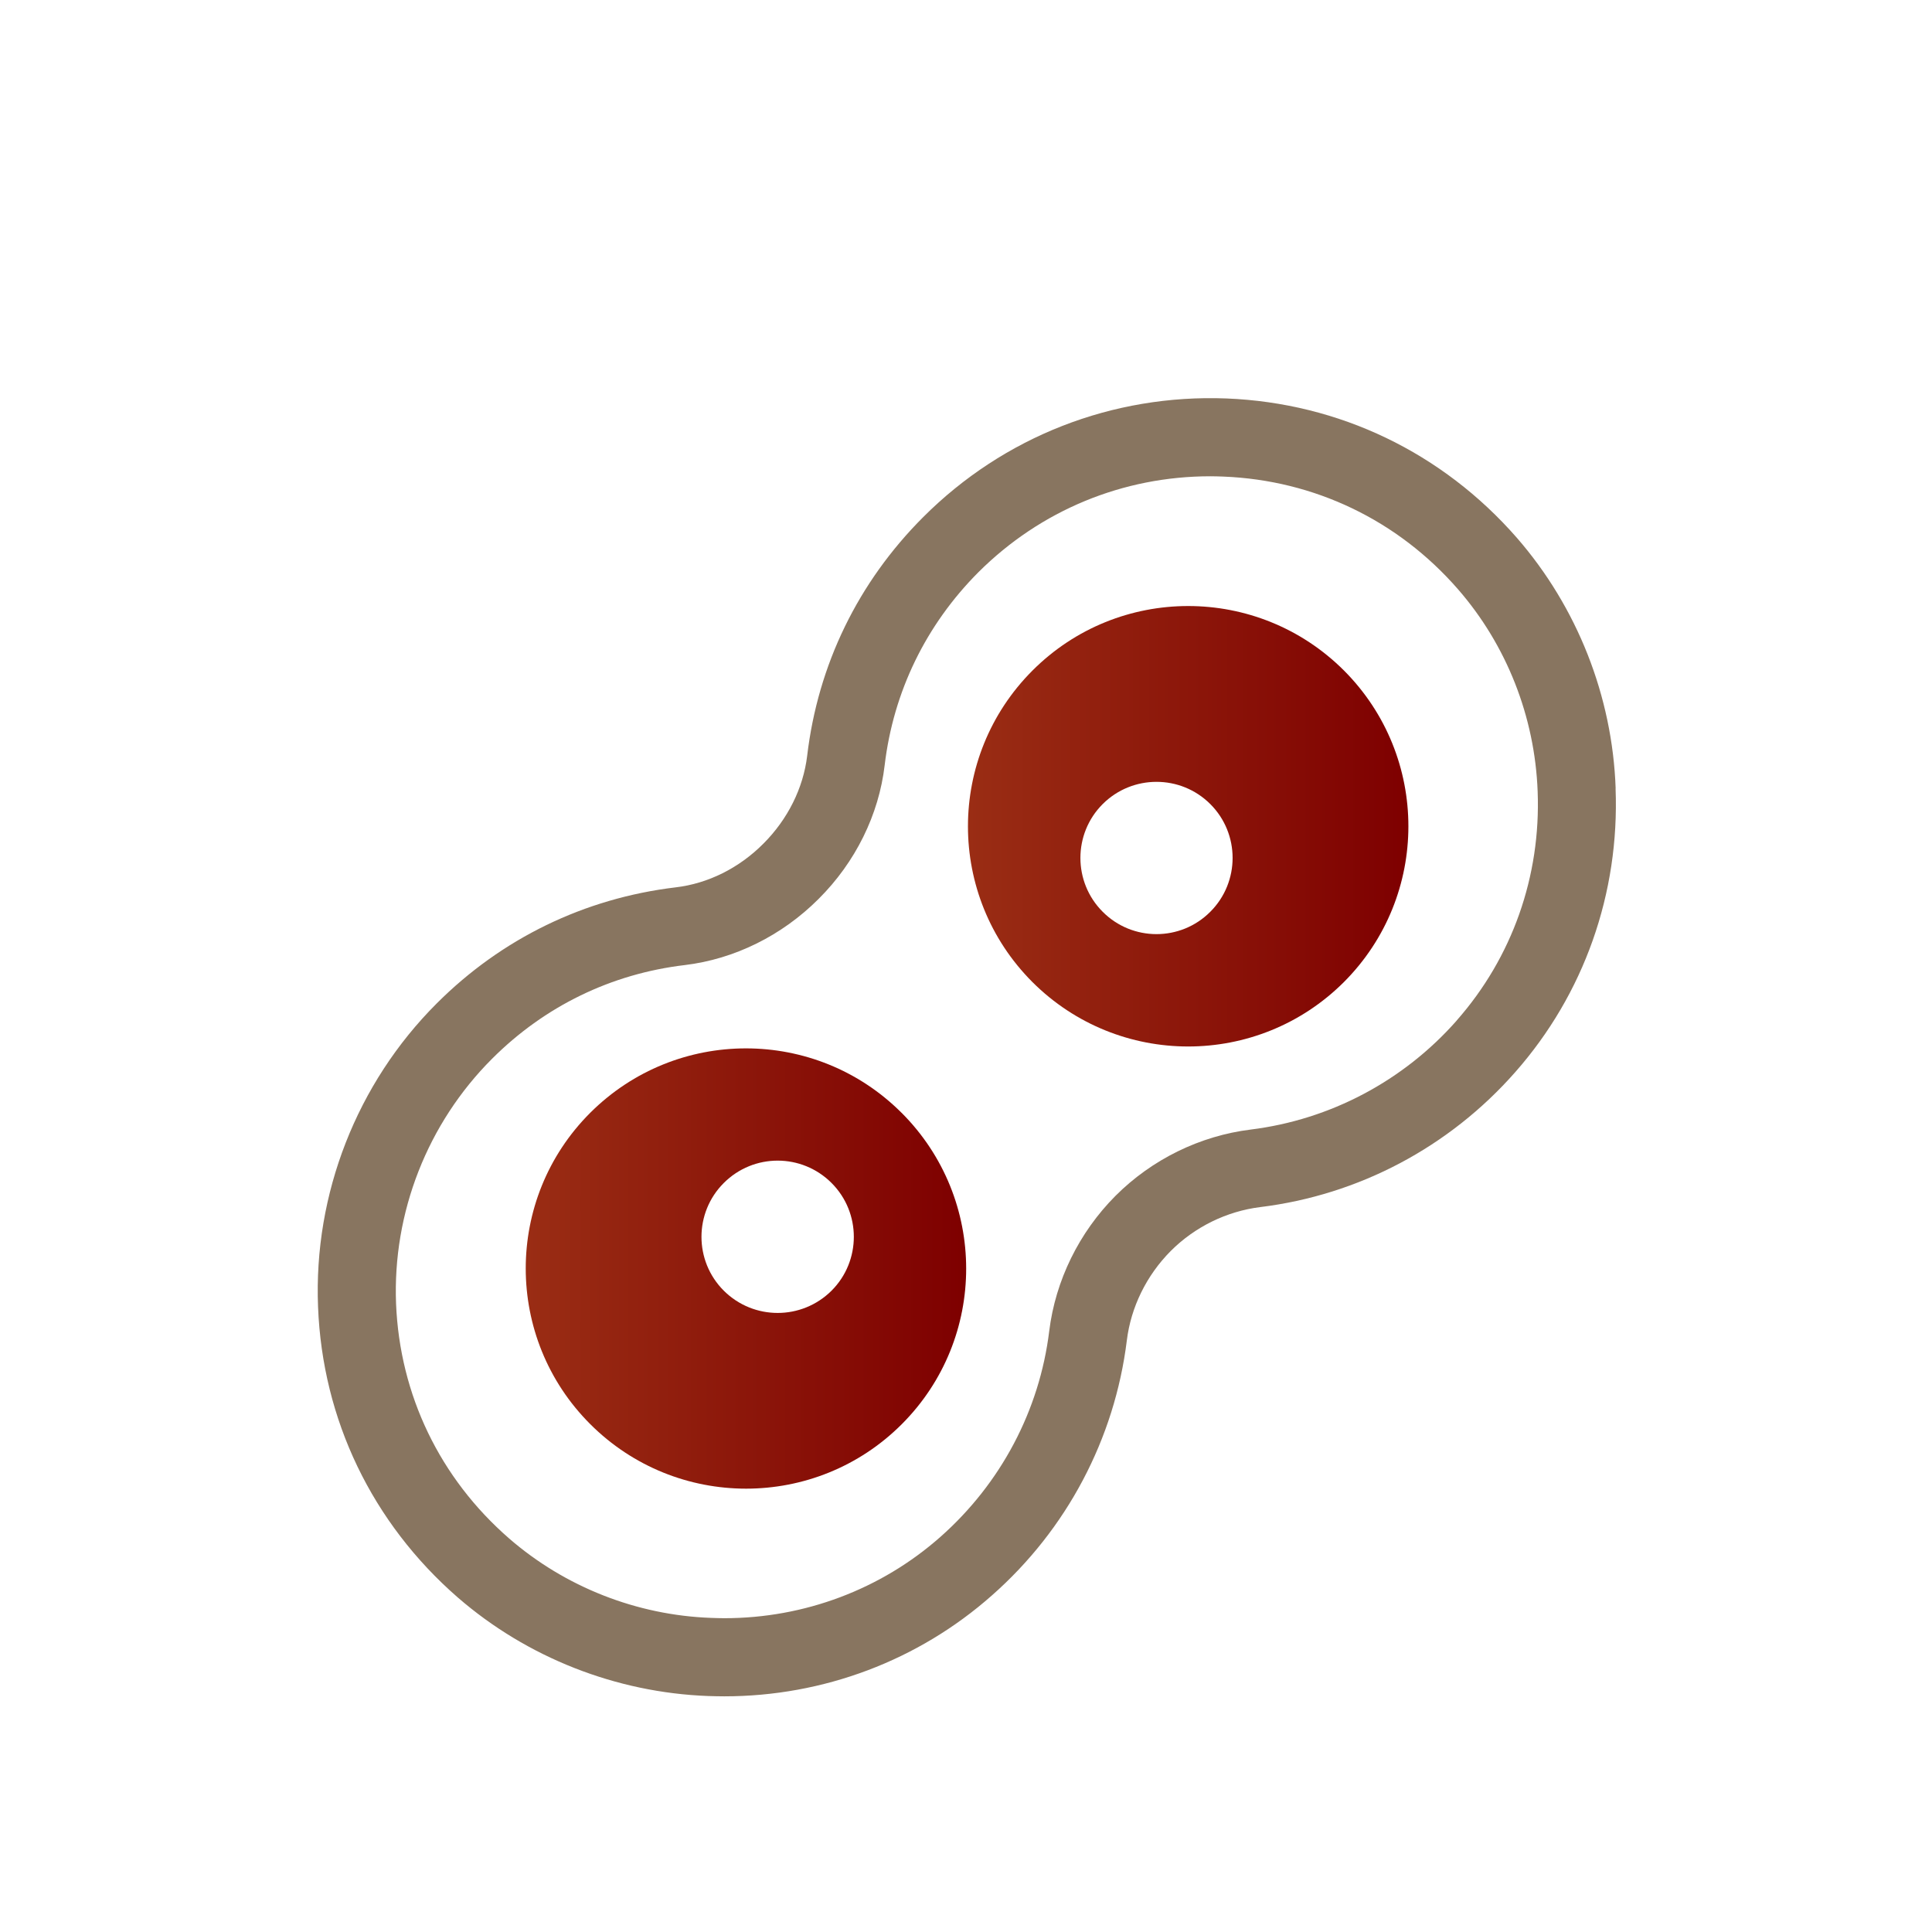 <?xml version="1.0" encoding="UTF-8"?>
<svg id="Layer_2" data-name="Layer 2" xmlns="http://www.w3.org/2000/svg" xmlns:xlink="http://www.w3.org/1999/xlink" viewBox="0 0 500 500">
  <defs>
    <style>
      .cls-1 {
        fill: url(#New_Gradient_Swatch_1);
      }

      .cls-1, .cls-2, .cls-3 {
        stroke-width: 0px;
      }

      .cls-2 {
        fill: url(#New_Gradient_Swatch_1-2);
      }

      .cls-3 {
        fill: #887560;
      }
    </style>
    <linearGradient id="New_Gradient_Swatch_1" data-name="New Gradient Swatch 1" x1="136.05" y1="328.3" x2="250.04" y2="328.3" gradientUnits="userSpaceOnUse">
      <stop offset="0" stop-color="#9a2d14"/>
      <stop offset="1" stop-color="#7e0000"/>
    </linearGradient>
    <linearGradient id="New_Gradient_Swatch_1-2" data-name="New Gradient Swatch 1" x1="250.5" y1="213.84" x2="364.49" y2="213.84" xlink:href="#New_Gradient_Swatch_1"/>
  </defs>
  <path class="cls-3" d="M418.13,204.05c-.85-23.9-9.95-46.91-25.56-64.86-19.29-22.08-45.98-34.9-75.18-36.07-29.48-1.13-57.63,9.87-78.45,30.69-16.86,16.86-27.26,38.21-30.05,61.83-1.01,8.33-5.01,16.38-11.32,22.69-6.31,6.35-14.39,10.35-22.73,11.32-23.57,2.83-44.97,13.18-61.83,30.05-20.67,20.66-31.87,49.29-30.7,78.49,1.13,29.2,13.99,55.93,36.19,75.26,17.92,15.53,40.93,24.59,64.75,25.48,1.42.04,2.79.08,4.2.08,25.64,0,50.22-9.26,69.27-26.13,19.37-17.06,31.75-40.52,34.9-65.95,1.05-8.65,5.1-16.86,11.36-23.17,6.27-6.27,14.48-10.27,23.13-11.36,25.52-3.12,48.97-15.53,66.04-34.94,17.79-20.18,27.01-46.26,25.96-73.4ZM377.01,264.1c-13.79,15.65-32.76,25.68-53.34,28.23-13.1,1.62-25.52,7.69-34.98,17.15-9.42,9.46-15.53,21.88-17.15,34.98-2.51,20.54-12.53,39.47-28.18,53.3-15.33,13.55-35.18,21.03-55.89,21.03-1.13,0-2.27-.04-3.44-.08-19.25-.69-37.81-8.01-52.25-20.54-17.95-15.61-28.31-37.16-29.28-60.74-.93-23.62,8.13-46.71,24.83-63.41,13.63-13.63,30.85-22,49.9-24.26,12.82-1.54,25.11-7.6,34.61-17.11,9.55-9.5,15.61-21.8,17.11-34.62,2.27-19.04,10.68-36.31,24.26-49.94,16.06-16.01,37.37-24.83,60.05-24.83,1.09,0,2.23.04,3.32.08,23.58.93,45.17,11.28,60.74,29.15,12.58,14.44,19.9,33,20.62,52.33.85,21.96-6.59,42.99-20.95,59.28Z"/>
  <g>
    <path class="cls-1" d="M233.33,288c-22.24-22.24-58.31-22.24-80.59,0-22.24,22.24-22.24,58.31,0,80.55,22.28,22.28,58.39,22.28,80.63.04,22.24-22.24,22.24-58.31-.04-80.6ZM215.21,334.02c-7.73,7.69-20.18,7.69-27.9,0-7.69-7.68-7.69-20.18,0-27.86,7.72-7.72,20.18-7.72,27.9,0,7.68,7.68,7.68,20.18,0,27.86Z"/>
    <path class="cls-2" d="M347.81,173.52c-22.28-22.24-58.35-22.24-80.59,0-22.28,22.28-22.28,58.35-.04,80.63,22.28,22.24,58.35,22.24,80.63,0,22.24-22.28,22.24-58.35,0-80.63ZM313.23,235.96c-7.68,7.72-20.18,7.72-27.86,0-7.68-7.68-7.68-20.18,0-27.86,7.69-7.68,20.18-7.68,27.86,0,7.69,7.68,7.69,20.18,0,27.86Z"/>
  </g>
</svg>